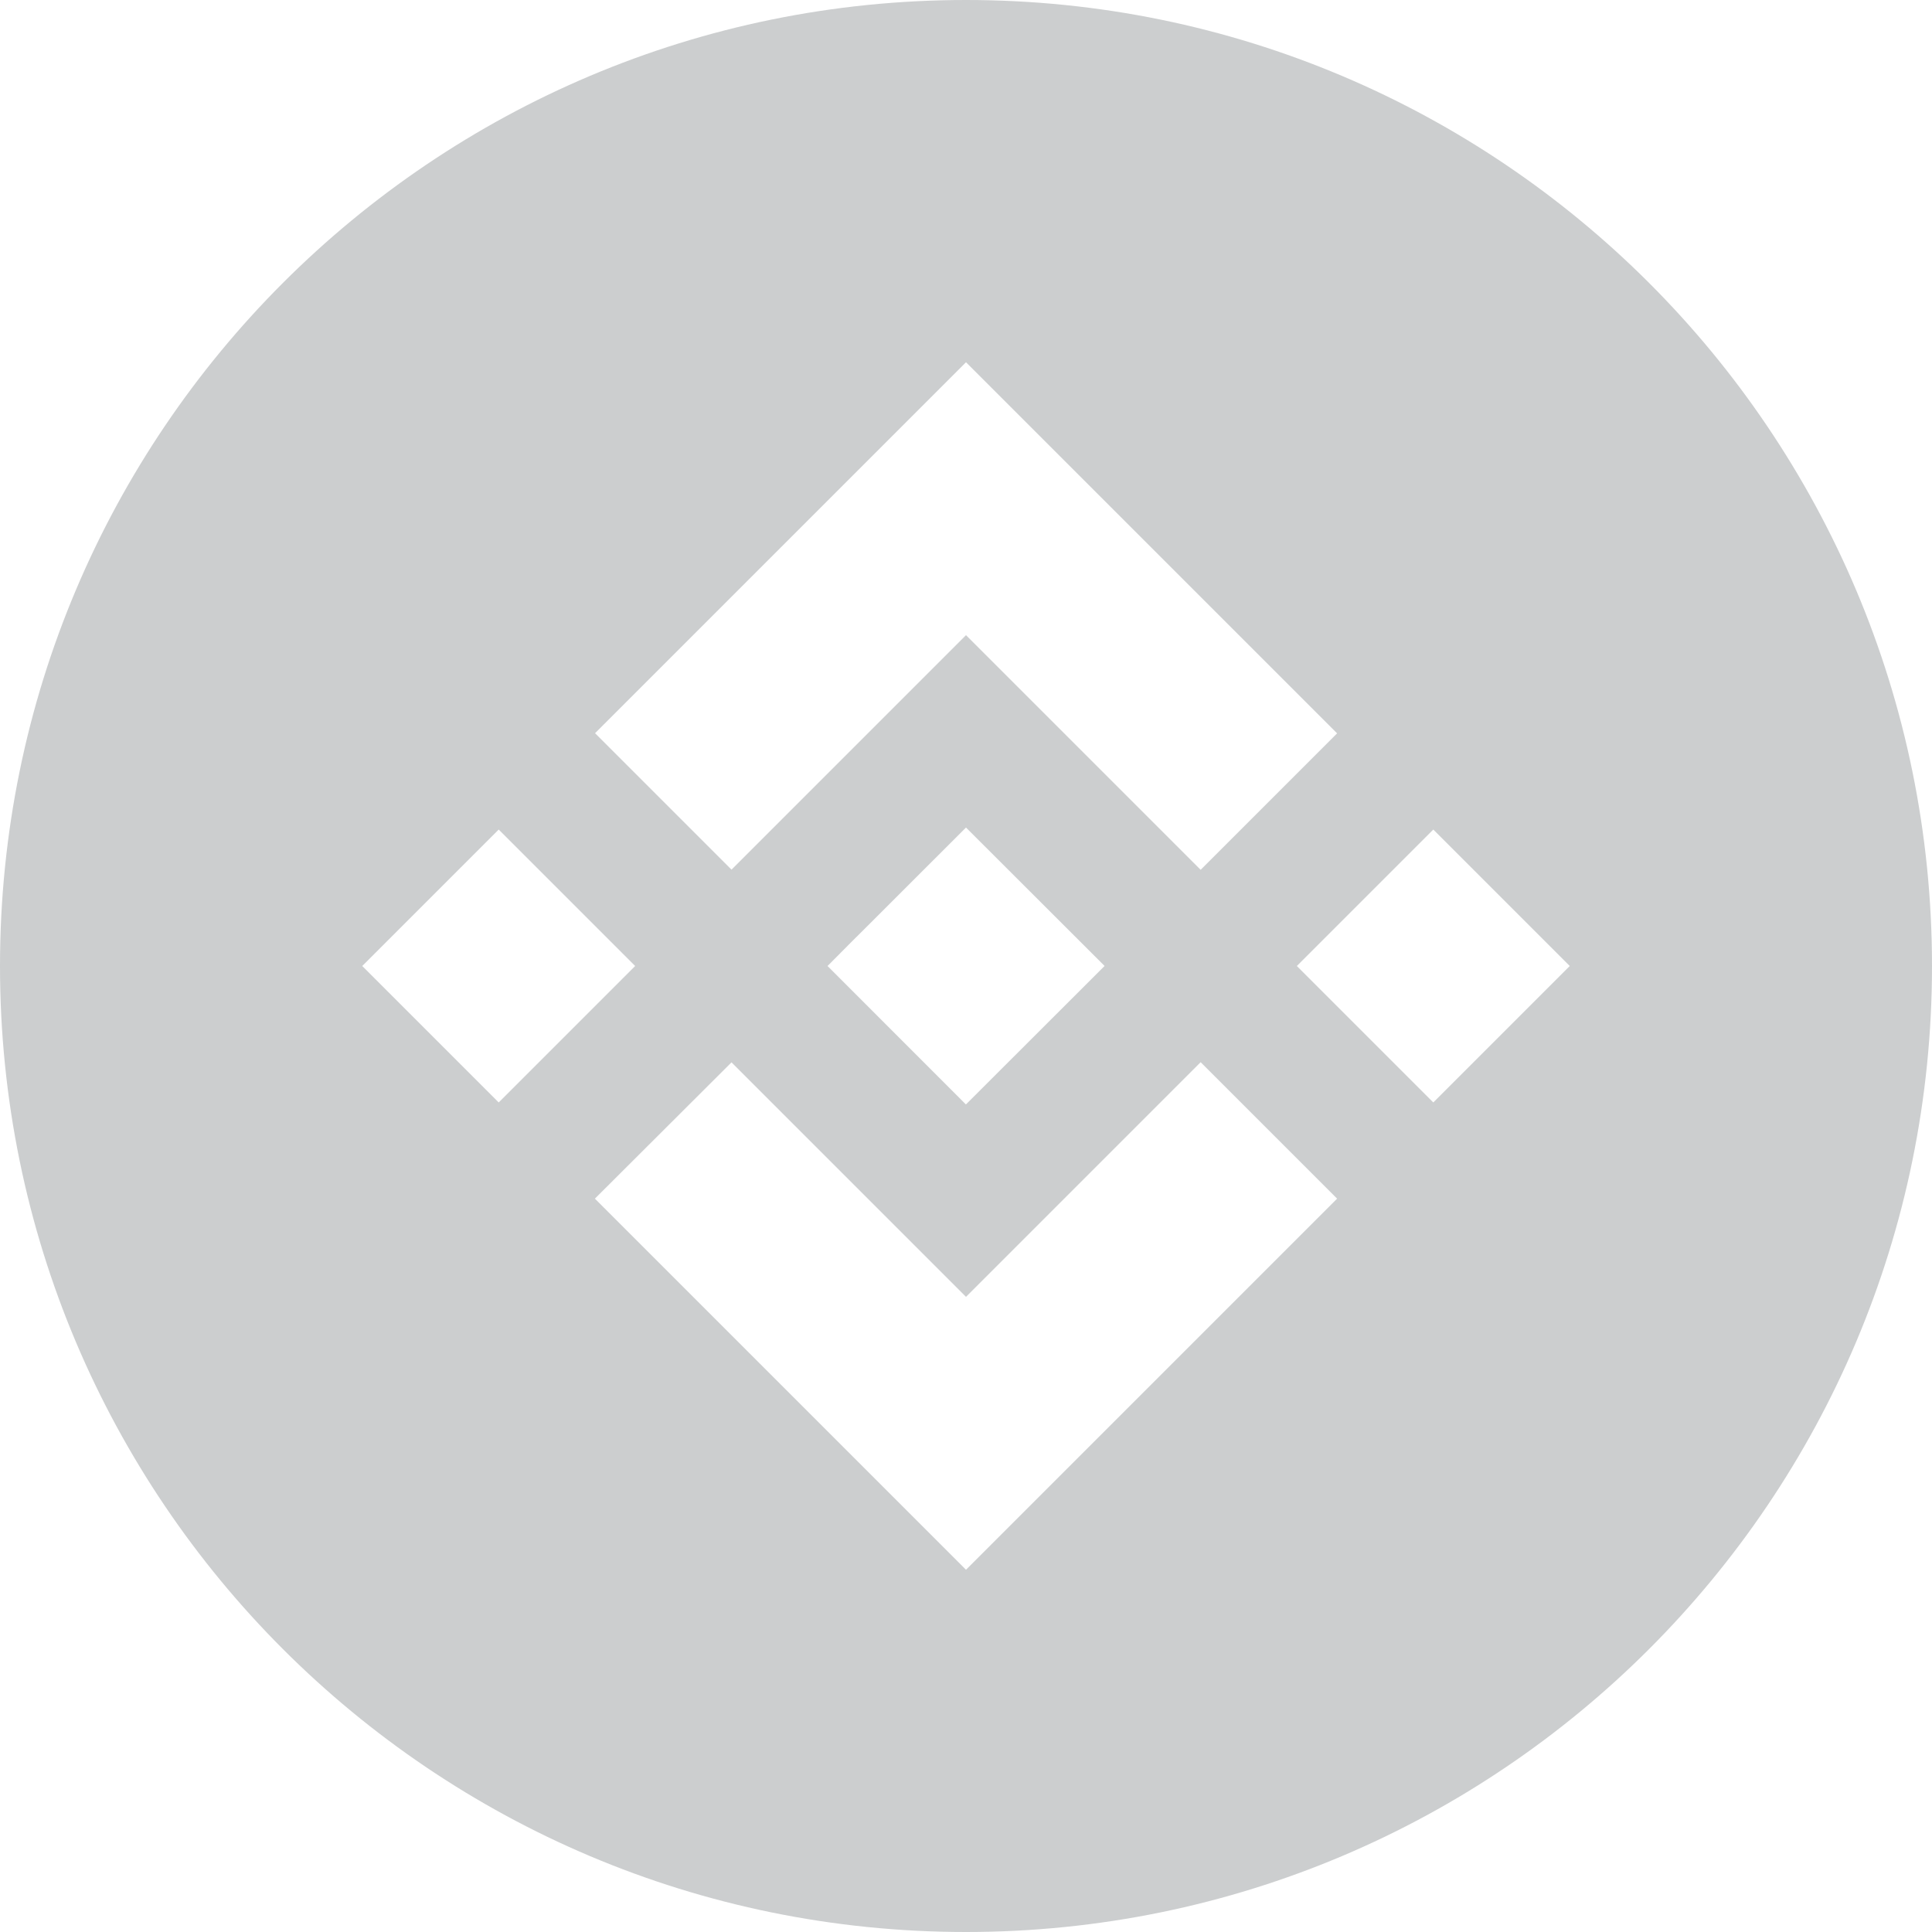<svg width="24" height="24" viewBox="0 0 24 24" fill="none" xmlns="http://www.w3.org/2000/svg">
<g clip-path="url(#clip0_20_90)">
<path d="M12 24C5.372 24 0 18.628 0 12C0 5.372 5.372 0 12 0C18.628 0 24 5.372 24 12C24 18.628 18.628 24 12 24ZM9.087 10.803L12 7.89L14.915 10.805L16.61 9.11L12 4.5L7.392 9.108L9.087 10.803ZM4.5 12L6.195 13.695L7.89 12L6.195 10.305L4.5 12ZM9.087 13.197L7.39 14.89L7.392 14.892L12 19.5L16.61 14.89V14.89L14.915 13.195L12 16.11L9.087 13.197ZM16.11 12L17.805 13.695L19.5 12L17.805 10.305L16.11 12ZM13.719 11.998H13.72L12 10.28L10.729 11.55L10.582 11.696L10.282 11.998L10.279 12L10.282 12.002L11.999 13.72L13.72 12.001L13.72 12L13.719 11.999V11.998Z" fill="#CCCECF"/>
</g>
<defs>
<clipPath id="clip0_20_90">
<rect width="24" height="24" fill="white"/>
</clipPath>
</defs>
</svg>
